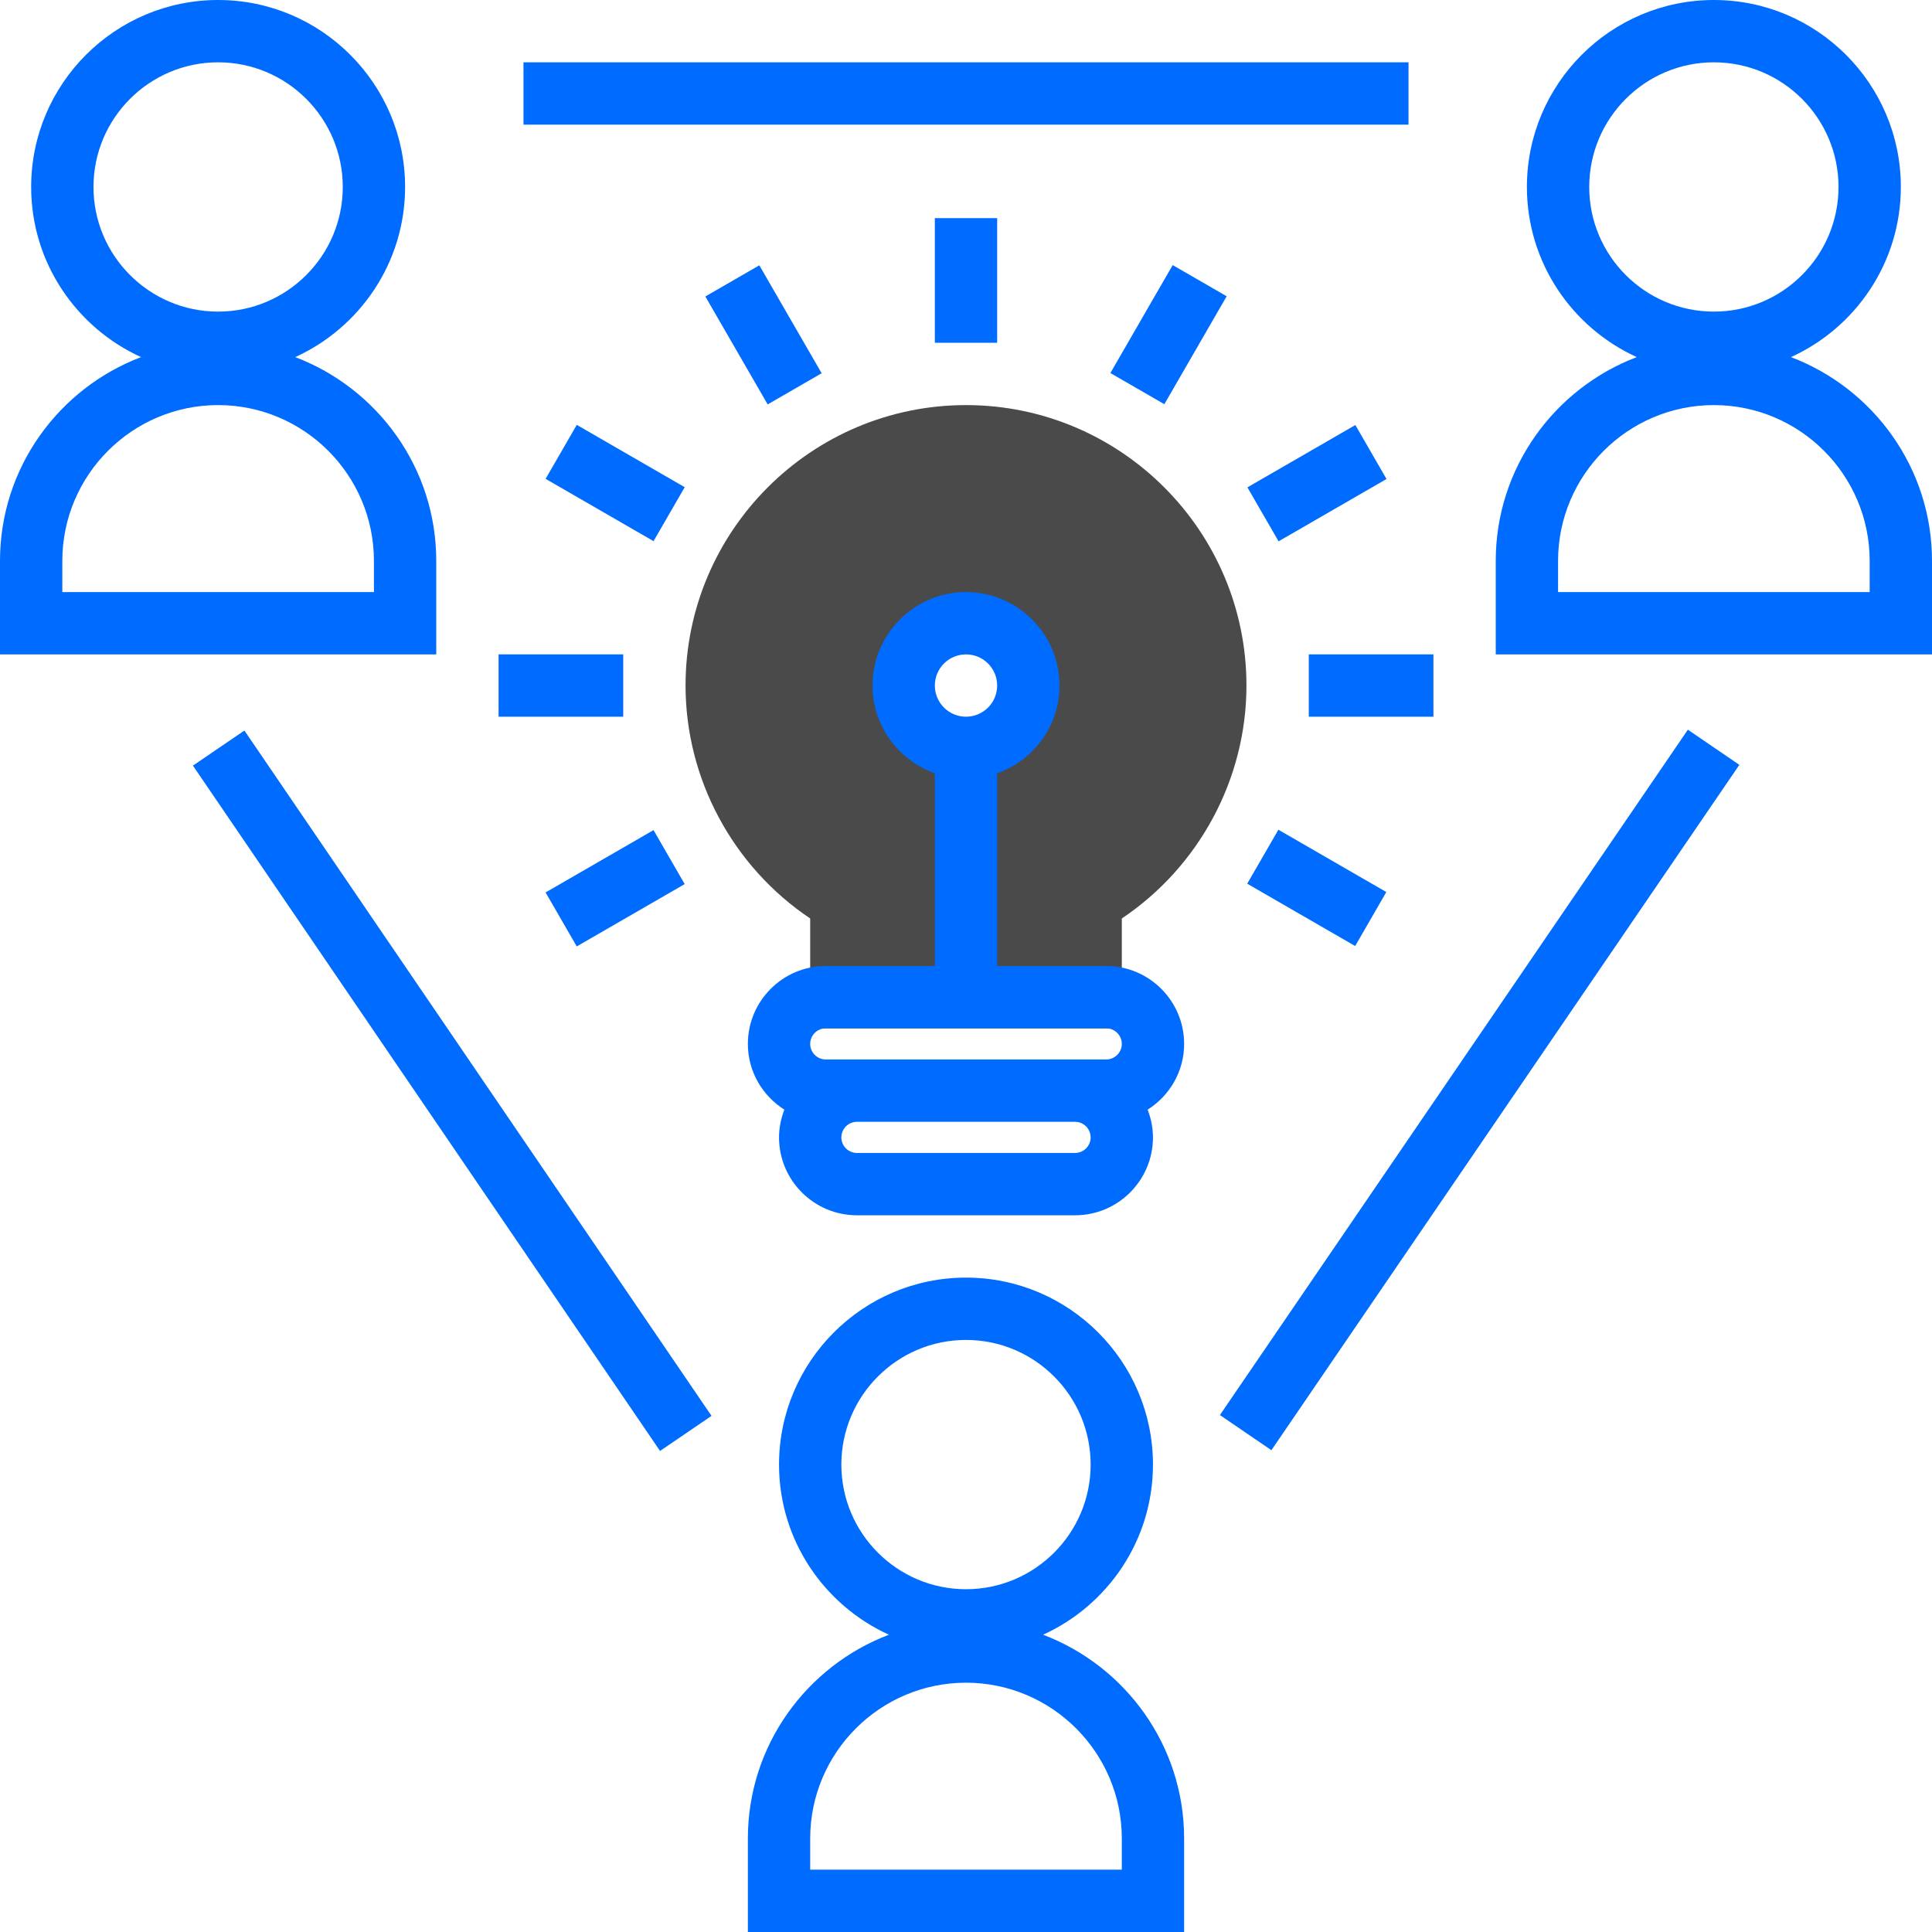 <?xml version="1.0"?>
<svg xmlns="http://www.w3.org/2000/svg" xmlns:xlink="http://www.w3.org/1999/xlink" version="1.1" id="Layer_1" x="0px" y="0px" viewBox="0 0 496 496" style="enable-background:new 0 0 496 496;" xml:space="preserve" width="512px" height="512px" class=""><g><path style="fill:#4A4A4B" d="M248,104c-39.704,0-72,32.296-72,72c0,23.992,12.152,46.496,32,59.8V264h80v-28.2  c19.848-13.304,32-35.808,32-59.8C320,136.296,287.704,104,248,104z M248,192c-8.84,0-16-7.16-16-16s7.16-16,16-16s16,7.16,16,16  S256.84,192,248,192z" data-original="#F9BA48" class="" data-old_color="#4a4a4b"/><g>
	<path style="fill:#006BFF" d="M112,144c0-23.904-15.088-44.296-36.208-52.32C92.4,84.12,104,67.408,104,48   c0-26.472-21.528-48-48-48S8,21.528,8,48c0,19.408,11.6,36.12,28.208,43.68C15.088,99.704,0,120.096,0,144v24h112V144z M24,48   c0-17.648,14.352-32,32-32s32,14.352,32,32S73.648,80,56,80S24,65.648,24,48z M96,152H16v-8c0-22.056,17.944-40,40-40   s40,17.944,40,40V152z" data-original="#333333" class="active-path" data-old_color="#333333"/>
	<path style="fill:#006BFF" d="M267.792,419.68C284.4,412.12,296,395.408,296,376c0-26.472-21.528-48-48-48s-48,21.528-48,48   c0,19.408,11.6,36.12,28.208,43.68C207.088,427.704,192,448.096,192,472v24h112v-24C304,448.096,288.912,427.704,267.792,419.68z    M216,376c0-17.648,14.352-32,32-32s32,14.352,32,32s-14.352,32-32,32S216,393.648,216,376z M288,480h-80v-8   c0-22.056,17.944-40,40-40s40,17.944,40,40V480z" data-original="#333333" class="active-path" data-old_color="#333333"/>
	<path style="fill:#006BFF" d="M459.792,91.68C476.4,84.12,488,67.408,488,48c0-26.472-21.528-48-48-48s-48,21.528-48,48   c0,19.408,11.6,36.12,28.208,43.68C399.088,99.704,384,120.096,384,144v24h112v-24C496,120.096,480.912,99.704,459.792,91.68z    M408,48c0-17.648,14.352-32,32-32s32,14.352,32,32s-14.352,32-32,32S408,65.648,408,48z M480,152h-80v-8c0-22.056,17.944-40,40-40   s40,17.944,40,40V152z" data-original="#333333" class="active-path" data-old_color="#333333"/>
	
		<rect x="273.512" y="272.002" transform="matrix(-0.564 0.826 -0.826 -0.564 825.475 123.848)" style="fill:#006BFF" width="213.013" height="16" data-original="#333333" class="active-path" data-old_color="#333333"/>
	
		<rect x="107.981" y="173.494" transform="matrix(-0.826 0.563 -0.563 -0.826 369.538 446.006)" style="fill:#006BFF" width="15.999" height="213.007" data-original="#333333" class="active-path" data-old_color="#333333"/>
	<rect x="134.392" y="16" style="fill:#006BFF" width="227.216" height="16" data-original="#333333" class="active-path" data-old_color="#333333"/>
	<path style="fill:#006BFF" d="M284,248h-28v-49.472c9.288-3.312,16-12.112,16-22.528c0-13.232-10.768-24-24-24s-24,10.768-24,24   c0,10.416,6.712,19.216,16,22.528V248h-28c-11.032,0-20,8.968-20,20c0,7.12,3.76,13.328,9.368,16.88   c-0.848,2.216-1.368,4.6-1.368,7.12c0,11.032,8.968,20,20,20h56c11.032,0,20-8.968,20-20c0-2.52-0.52-4.904-1.368-7.12   C300.24,281.328,304,275.12,304,268C304,256.968,295.032,248,284,248z M248,168c4.416,0,8,3.584,8,8s-3.584,8-8,8s-8-3.584-8-8   S243.584,168,248,168z M212,264h72c2.2,0,4,1.8,4,4s-1.8,4-4,4h-8h-56h-8c-2.2,0-4-1.8-4-4S209.8,264,212,264z M276,296h-56   c-2.2,0-4-1.8-4-4s1.8-4,4-4h56c2.2,0,4,1.8,4,4S278.2,296,276,296z" data-original="#333333" class="active-path" data-old_color="#333333"/>
	<rect x="240" y="56" style="fill:#006BFF" width="16" height="32" data-original="#333333" class="active-path" data-old_color="#333333"/>
	
		<rect x="188.003" y="69.938" transform="matrix(-0.866 0.5 -0.5 -0.866 408.719 62.388)" style="fill:#006BFF" width="16" height="32" data-original="#333333" class="active-path" data-old_color="#333333"/>
	
		<rect x="149.932" y="108.029" transform="matrix(-0.5 0.866 -0.866 -0.5 344.303 49.248)" style="fill:#006BFF" width="16" height="32" data-original="#333333" class="active-path" data-old_color="#333333"/>
	<rect x="128" y="168" style="fill:#006BFF" width="32" height="16" data-original="#333333" class="active-path" data-old_color="#333333"/>
	
		<rect x="141.933" y="220.008" transform="matrix(-0.866 0.5 -0.5 -0.866 408.697 346.533)" style="fill:#006BFF" width="32" height="16" data-original="#333333" class="active-path" data-old_color="#333333"/>
	
		<rect x="330.069" y="211.996" transform="matrix(-0.5 0.866 -0.866 -0.5 704.532 49.173)" style="fill:#006BFF" width="16" height="32" data-original="#333333" class="active-path" data-old_color="#333333"/>
	<rect x="336" y="168" style="fill:#006BFF" width="32" height="16" data-original="#333333" class="active-path" data-old_color="#333333"/>
	
		<rect x="322.086" y="116" transform="matrix(-0.866 0.5 -0.5 -0.866 692.886 62.387)" style="fill:#006BFF" width="32" height="16" data-original="#333333" class="active-path" data-old_color="#333333"/>
	
		<rect x="283.989" y="77.92" transform="matrix(-0.5 0.866 -0.866 -0.5 524.394 -130.915)" style="fill:#006BFF" width="31.999" height="16" data-original="#333333" class="active-path" data-old_color="#333333"/>
</g></g> </svg>
